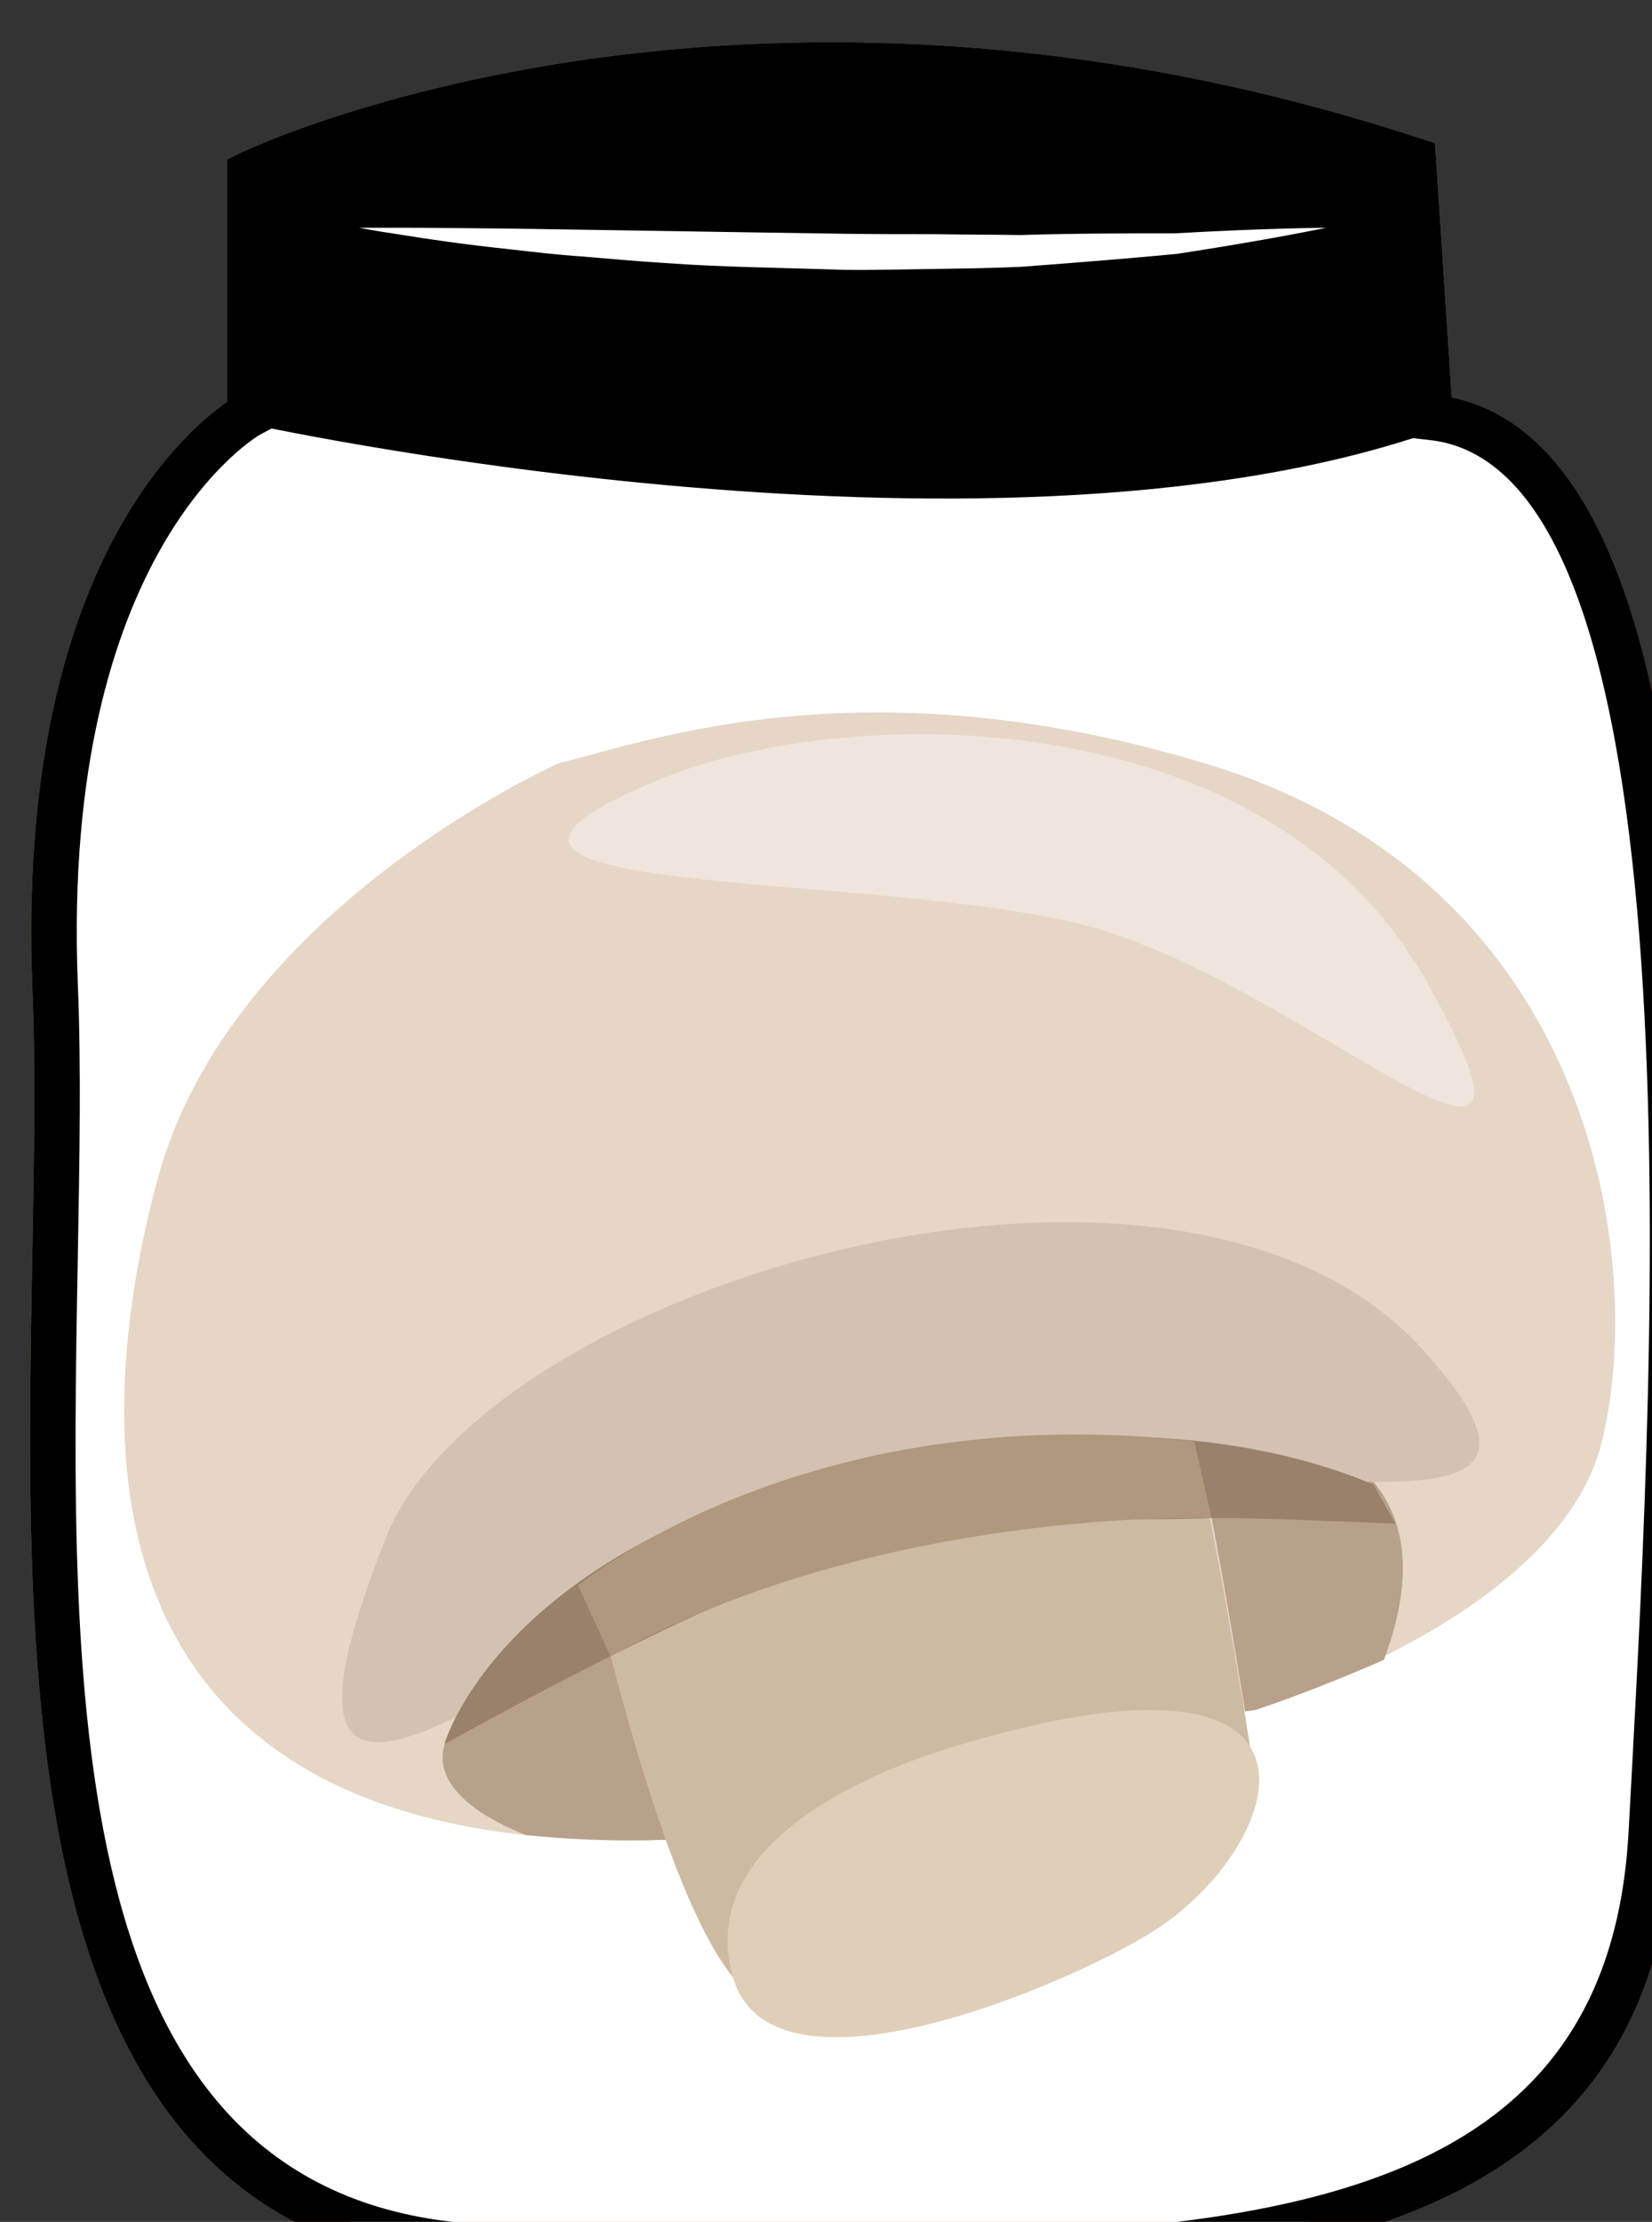 <?xml version="1.0" encoding="UTF-8" standalone="no"?>
<!-- Created with Inkscape (http://www.inkscape.org/) -->

<svg
   xmlns:dc="http://purl.org/dc/elements/1.1/"
   xmlns:cc="http://creativecommons.org/ns#"
   xmlns:rdf="http://www.w3.org/1999/02/22-rdf-syntax-ns#"
   xmlns:svg="http://www.w3.org/2000/svg"
   xmlns="http://www.w3.org/2000/svg"
   xmlns:sodipodi="http://sodipodi.sourceforge.net/DTD/sodipodi-0.dtd"
   xmlns:inkscape="http://www.inkscape.org/namespaces/inkscape"
   width="1026.091mm"
   height="1379.802mm"
   viewBox="0 0 1026.091 1379.802"
   version="1.1"
   id="svg8"
   inkscape:version="0.92.4 (5da689c313, 2019-01-14)"
   sodipodi:docname="Portobello zavařená.svg">
  <rect x="0" y="0" width="1026.091" height="1379.802" fill="#333333" stroke="none"/>
  <defs
     id="defs2">
    <style
       type="text/css"
       id="style2">
   <![CDATA[
    .fil3 {fill:black;fill-rule:nonzero}
    .fil1 {fill:#BA855A;fill-rule:nonzero}
    .fil0 {fill:#DDC8B1;fill-rule:nonzero}
    .fil4 {fill:#FFF4C2;fill-rule:nonzero}
    .fil2 {fill:white;fill-rule:nonzero}
   ]]>
  </style>
    <style
       type="text/css"
       id="style2-0">
   <![CDATA[
    .fil0 {fill:#A6B8BE}
    .fil2 {fill:#A6B8BE}
    .fil1 {fill:#597480}
    .fil3 {fill:#597480}
    .fil4 {fill:#873131}
   ]]>
  </style>
    <style
       type="text/css"
       id="style2-5">
   <![CDATA[
    .fil9 {fill:#CE9420;fill-rule:nonzero}
    .fil5 {fill:#E3D15B;fill-rule:nonzero}
    .fil6 {fill:#EEF59D;fill-rule:nonzero}
    .fil1 {fill:#F2B34A;fill-rule:nonzero}
    .fil0 {fill:#F2BD70;fill-rule:nonzero}
    .fil8 {fill:#F2CC2F;fill-rule:nonzero}
    .fil4 {fill:#F5E57D;fill-rule:nonzero}
    .fil3 {fill:#F9D5A5;fill-rule:nonzero}
    .fil2 {fill:#F9D7AA;fill-rule:nonzero}
    .fil7 {fill:#FFDF5A;fill-rule:nonzero}
   ]]>
  </style>
    <style
       type="text/css"
       id="style2-4">
   <![CDATA[
    .fil8 {fill:#160901;fill-rule:nonzero}
    .fil7 {fill:#331704;fill-rule:nonzero}
    .fil5 {fill:#3D1315;fill-rule:nonzero}
    .fil4 {fill:#571E1E;fill-rule:nonzero}
    .fil9 {fill:#5B2A08;fill-rule:nonzero}
    .fil13 {fill:#6D0707;fill-rule:nonzero}
    .fil6 {fill:#78363B;fill-rule:nonzero}
    .fil11 {fill:gray;fill-rule:nonzero}
    .fil12 {fill:#A01010;fill-rule:nonzero}
    .fil10 {fill:#D1CCC9;fill-rule:nonzero}
    .fil1 {fill:#F2B34A;fill-rule:nonzero}
    .fil0 {fill:#F2BD70;fill-rule:nonzero}
    .fil3 {fill:#F9D5A5;fill-rule:nonzero}
    .fil2 {fill:#F9D7AA;fill-rule:nonzero}
   ]]>
  </style>
    <style
       type="text/css"
       id="style2-6">
   <![CDATA[
    .fil3 {fill:#F5E9CB}
    .fil2 {fill:#FFFAD6}
    .fil0 {fill:#7C4411;fill-rule:nonzero}
    .fil1 {fill:#A0612D;fill-rule:nonzero}
   ]]>
  </style>
    <style
       type="text/css"
       id="style2-1">
   <![CDATA[
    .fil3 {fill:#230310;fill-rule:nonzero}
    .fil1 {fill:#4F0A24;fill-rule:nonzero}
    .fil8 {fill:#563311;fill-rule:nonzero}
    .fil4 {fill:#7C1242;fill-rule:nonzero}
    .fil6 {fill:#917607;fill-rule:nonzero}
    .fil2 {fill:#AA446D;fill-rule:nonzero}
    .fil0 {fill:#CE7A0B;fill-rule:nonzero}
    .fil7 {fill:#E2BD20;fill-rule:nonzero}
    .fil5 {fill:#FFEED9;fill-rule:nonzero}
   ]]>
  </style>
    <style
       type="text/css"
       id="style2-08">
   <![CDATA[
    .fil6 {fill:#99816B;fill-rule:nonzero}
    .fil7 {fill:#AF987E;fill-rule:nonzero}
    .fil2 {fill:#B7A18A;fill-rule:nonzero}
    .fil3 {fill:#CCBAA3;fill-rule:nonzero}
    .fil5 {fill:#D3C2B2;fill-rule:nonzero}
    .fil4 {fill:#E0CFB8;fill-rule:nonzero}
    .fil0 {fill:#E5D6C6;fill-rule:nonzero}
    .fil1 {fill:#EFE5DC;fill-rule:nonzero}
   ]]>
  </style>
    <style
       type="text/css"
       id="style2-9">
   <![CDATA[
    .fil3 {fill:black;fill-rule:nonzero}
    .fil10 {fill:#99816B;fill-rule:nonzero}
    .fil11 {fill:#AF987E;fill-rule:nonzero}
    .fil6 {fill:#B7A18A;fill-rule:nonzero}
    .fil1 {fill:#BA855A;fill-rule:nonzero}
    .fil7 {fill:#CCBAA3;fill-rule:nonzero}
    .fil9 {fill:#D3C2B2;fill-rule:nonzero}
    .fil0 {fill:#DDC8B1;fill-rule:nonzero}
    .fil8 {fill:#E0CFB8;fill-rule:nonzero}
    .fil4 {fill:#E5D6C6;fill-rule:nonzero}
    .fil5 {fill:#EFE5DC;fill-rule:nonzero}
    .fil2 {fill:white;fill-rule:nonzero}
   ]]>
  </style>
  </defs>
  <sodipodi:namedview
     id="base"
     pagecolor="#ffffff"
     bordercolor="#666666"
     borderopacity="1.0"
     inkscape:pageopacity="0.0"
     inkscape:pageshadow="2"
     inkscape:zoom="0.04375"
     inkscape:cx="-3096.8977"
     inkscape:cy="7012.5581"
     inkscape:document-units="mm"
     inkscape:current-layer="layer1-8"
     showgrid="false"
     inkscape:window-width="1920"
     inkscape:window-height="1001"
     inkscape:window-x="-9"
     inkscape:window-y="-9"
     inkscape:window-maximized="1" />
  <g
     inkscape:label="Vrstva 1"
     inkscape:groupmode="layer"
     id="layer1"
     transform="translate(401.499,-539.421)">
 
 <g
   transform="matrix(0.265,0,0,0.265,-3225.551,-3691.537)"
   id="Vrstva_x0020_1">

  
  
 
 
 <g
   transform="translate(271.901,235.126)"
   id="Vrstva_x0020_1-7">

  
  
  
  
  
  
  
 
 
 <g
   transform="translate(-5371.887,-186.113)"
   id="Vrstva_x0020_1-3">

  <g
   transform="translate(5760.828,-666.836)"
   id="Vrstva_x0020_1-6">

 
 <g
   transform="translate(-832.059,621.524)"
   id="Vrstva_x0020_1-8">

  
  
  
  
  
  
  
  
  
  
  
  
  
  
  
 <g
   inkscape:label="Vrstva 1"
   inkscape:groupmode="layer"
   transform="matrix(41.93,0,0,41.93,1130.562,5892.572)"
   id="layer1-8">
 
 

 
 

 
 <g
   transform="matrix(0.024,0,0,0.024,28.843,-37.759)"
   id="Vrstva_x0020_1-31">

  <path
   d="m 11766,12551 c 714,70 571,2246 515,3296 -56,1050 -1127,1035 -2714,966 -1274,-56 -971,-1876 -1013,-2939 -42,-1064 445,-1330 445,-1330 v -560 c 0,0 1146,-549 2718,-31 z"
   style="fill:#ddc8b1;fill-rule:nonzero"
   id="path7"
   class="fil0"
   inkscape:connector-curvature="0" />

  <path
   d="m 9070,12018 v 558 l -28,15 c -5,2 -466,268 -426,1280 8,193 4,408 0,635 -19,1036 -40,2210 953,2254 313,14 644,27 940,27 1030,0 1677,-158 1719,-943 l 6,-110 c 54,-996 166,-3068 -473,-3130 l -45,-5 -40,-607 c -432,-138 -870,-209 -1304,-209 -699,0 -1181,184 -1302,235 z m 1439,4875 c -298,0 -630,-14 -945,-28 -1096,-48 -1073,-1330 -1054,-2360 4,-226 8,-440 0,-629 -37,-951 345,-1285 454,-1361 v -564 l 30,-15 c 22,-10 546,-258 1378,-258 456,0 918,75 1371,224 l 34,11 39,592 c 637,134 605,1736 524,3235 l -6,110 c -46,865 -763,1043 -1825,1043 z"
   style="fill:#ba855a;fill-rule:nonzero"
   id="path9"
   class="fil1"
   inkscape:connector-curvature="0" />

  <path
   d="m 11766,12551 c 714,70 571,2246 515,3296 -56,1050 -1127,1035 -2714,966 -1274,-56 -935,-1876 -977,-2939 -42,-1064 480,-1330 480,-1330 v -560 c 0,0 1110,-549 2683,-31 z"
   style="fill:#ffffff;fill-rule:nonzero"
   id="path11"
   class="fil2"
   inkscape:connector-curvature="0" />

  <path
   d="m 11756,12590 c -1043,353 -2749,-25 -2749,-25 l 12,-581 c 0,0 1131,-549 2703,-31 z"
   style="fill:#000000;fill-rule:nonzero"
   id="path13"
   class="fil3"
   inkscape:connector-curvature="0" />

  <path
   d="m 9271,12110 c 0,0 35,0 97,0 62,0 150,1 256,2 211,3 493,8 775,12 70,1 140,1 209,1 69,1 138,1 203,2 132,-4 255,-4 361,-4 210,-12 352,-13 352,-13 0,0 -138,29 -349,61 -105,10 -229,20 -362,30 -66,3 -134,4 -204,5 -70,1 -141,3 -211,2 -142,-5 -283,-6 -416,-16 -66,-4 -130,-10 -190,-15 -61,-4 -118,-11 -171,-17 -105,-11 -193,-24 -254,-34 -61,-9 -96,-16 -96,-16 z"
   style="fill:#ffffff;fill-rule:nonzero"
   id="path15"
   class="fil2"
   inkscape:connector-curvature="0" />

  <path
   d="m 9070,12018 v 558 l -28,15 c -5,2 -466,268 -426,1280 8,193 4,408 0,635 -19,1036 -40,2210 953,2254 313,14 644,27 940,27 1030,0 1677,-158 1719,-943 l 6,-110 c 54,-996 166,-3068 -473,-3130 l -45,-5 -40,-607 c -432,-138 -870,-209 -1304,-209 -699,0 -1181,184 -1302,235 z m 1439,4875 c -298,0 -630,-14 -945,-28 -1096,-48 -1073,-1330 -1054,-2360 4,-226 8,-440 0,-629 -37,-951 345,-1285 454,-1361 v -564 l 30,-15 c 22,-10 546,-258 1378,-258 456,0 918,75 1371,224 l 34,11 39,592 c 637,134 605,1736 524,3235 l -6,110 c -46,865 -763,1043 -1825,1043 z"
   style="fill:#000000;fill-rule:nonzero"
   id="path17"
   class="fil3"
   inkscape:connector-curvature="0" />

 </g>

 <g
   transform="matrix(0.024,0,0,0.024,28.843,-37.759)"
   id="Vrstva_x0020_1_0">

  <path
   d="m 9736,13357 c 0,0 -764,339 -934,968 -170,628 -175,1582 1185,1539 l 1361,-302 c 0,0 716,-209 818,-626 102,-416 -13,-1305 -926,-1579 -790,-238 -1291,-52 -1504,0 z"
   style="fill:#e5d6c6;fill-rule:nonzero"
   id="path21"
   class="fil4"
   inkscape:connector-curvature="0" />

  <path
   d="m 9983,13390 c 426,-172 1401,-187 1775,476 373,663 -283,1 -798,-132 -510,-131 -1691,-56 -977,-344 z"
   style="fill:#efe5dc;fill-rule:nonzero"
   id="path23"
   class="fil5"
   inkscape:connector-curvature="0" />

  <path
   d="m 9847,15295 c -169,118 -306,234 -355,304 -94,134 88,223 168,254 99,10 207,15 326,11 -68,-206 -116,-439 -139,-569 z"
   style="fill:#b7a18a;fill-rule:nonzero"
   id="path25"
   class="fil6"
   inkscape:connector-curvature="0" />

  <path
   d="m 11204,14860 c 55,237 106,551 131,705 l 23,-3 c 0,0 122,-39 300,-117 v 0 c 155,-414 -122,-555 -454,-585 z"
   style="fill:#b7a18a;fill-rule:nonzero"
   id="path27"
   class="fil6"
   inkscape:connector-curvature="0" />

  <path
   d="m 9760,15013 c 0,0 180,922 382,1171 12,15 25,29 39,40 226,193 714,-311 714,-311 l 453,-255 c 0,0 -125,-804 -216,-1036 l -951,74 z"
   style="fill:#ccbaa3;fill-rule:nonzero"
   id="path29"
   class="fil7"
   inkscape:connector-curvature="0" />

  <path
   d="m 10657,15647 c -179,54 -606,219 -515,537 90,317 790,13 979,-107 306,-193 490,-720 -464,-430 z"
   style="fill:#e0cfb8;fill-rule:nonzero"
   id="path31"
   class="fil8"
   inkscape:connector-curvature="0" />

  <path
   d="m 9333,15162 c 234,-591 1848,-1069 2417,-438 500,556 -553,146 -1239,340 -686,193 -1584,1126 -1178,98 z"
   style="fill:#d3c2b2;fill-rule:nonzero"
   id="path33"
   class="fil9"
   inkscape:connector-curvature="0" />

  <path
   d="m 9470,15641 c 0,0 124,-448 931,-643 0,0 691,-190 1233,39 l 51,91 c 0,0 -351,-16 -428,-13 -562,17 -679,-84 -1787,526 z"
   style="fill:#99816b;fill-rule:nonzero"
   id="path35"
   class="fil10"
   inkscape:connector-curvature="0" />

  <path
   d="m 9857,15437 -76,-165 c 0,0 522,-440 1435,-336 l 41,179 c 0,0 -771,-28 -1400,322 z"
   style="fill:#af987e;fill-rule:nonzero"
   id="path37"
   class="fil11"
   inkscape:connector-curvature="0" />

 </g>

</g>
</g>

</g>

  
 
 
 
 
</g>

</g>

</g>

</g>
</svg>
